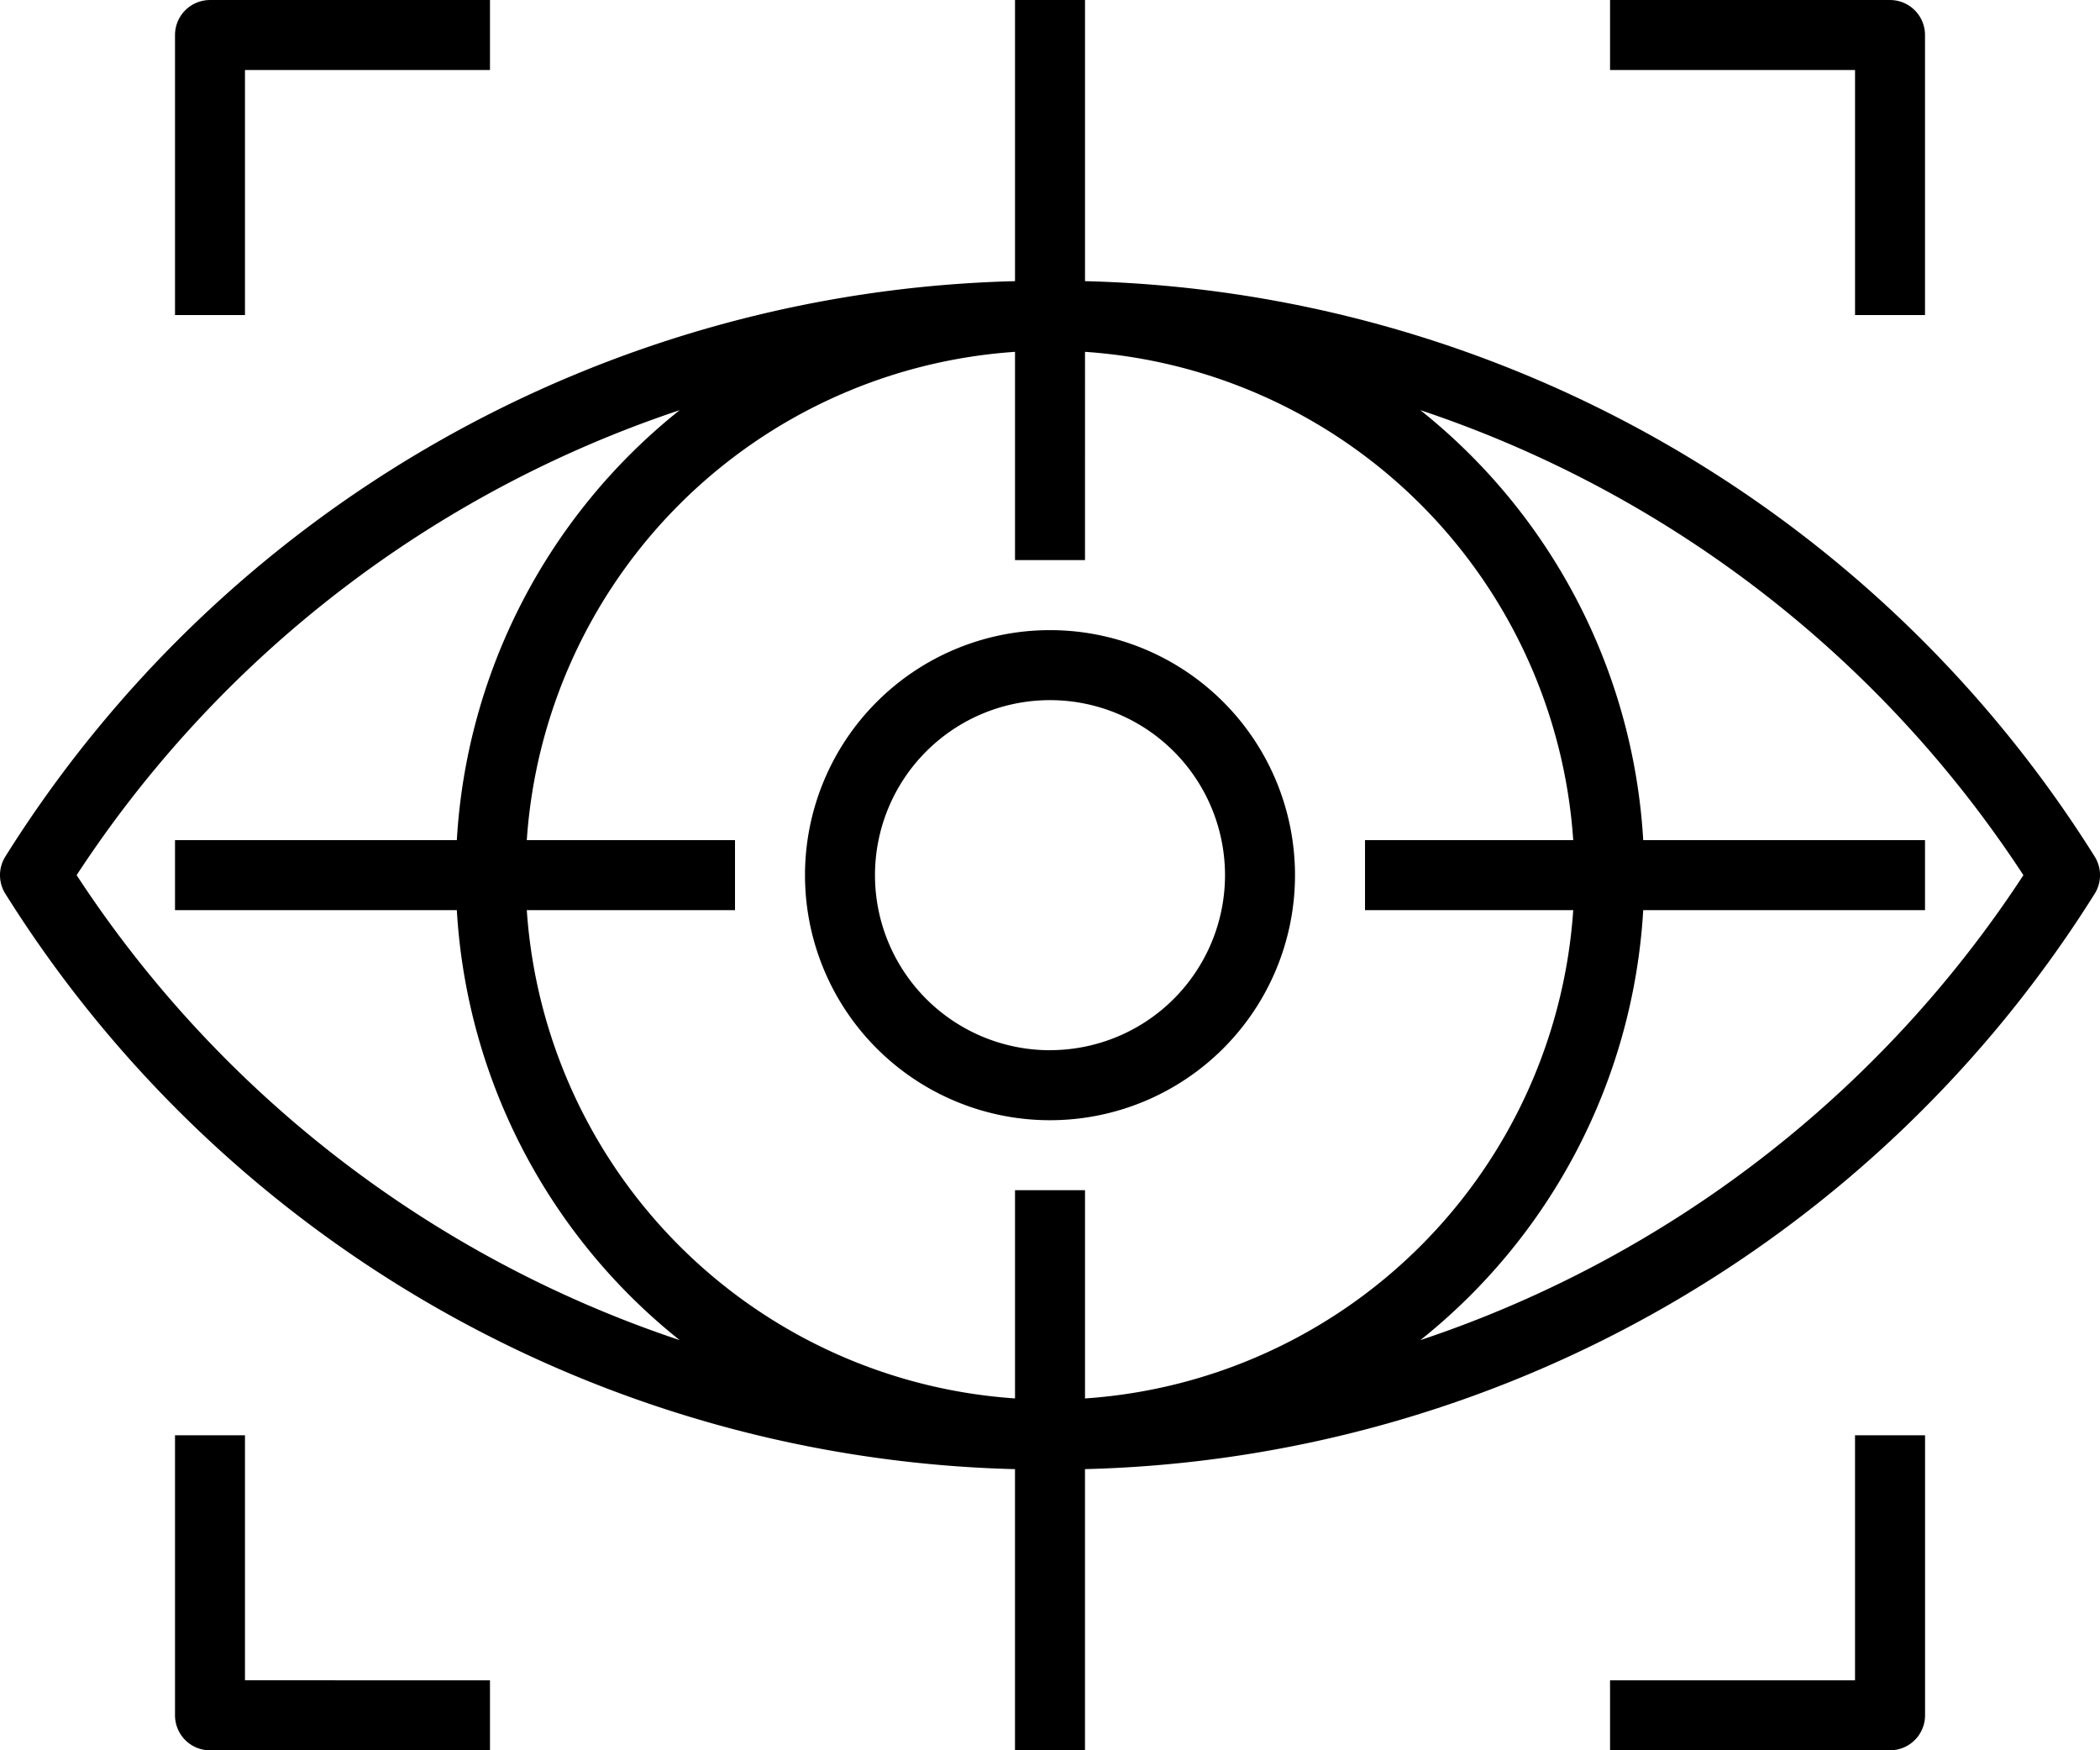 <svg xmlns="http://www.w3.org/2000/svg" width="87.342" height="72.786" viewBox="0 0 87.342 72.786"><g transform="translate(0 0)"><g transform="translate(0)"><path d="M87.119,75.616A51.057,51.057,0,0,0,45.127,51.691V40H42.216V51.691A51.057,51.057,0,0,0,.224,75.616a1.456,1.456,0,0,0,0,1.552,51.057,51.057,0,0,0,41.991,23.925v11.692h2.911V101.092A51.057,51.057,0,0,0,87.119,77.168,1.455,1.455,0,0,0,87.119,75.616Zm-83.932.776A48.184,48.184,0,0,1,28.268,57.056,24.7,24.7,0,0,0,19,74.936H7.279v2.911H19a24.7,24.7,0,0,0,9.27,17.881A48.184,48.184,0,0,1,3.187,76.392Zm39.029,13.1v8.66A21.836,21.836,0,0,1,21.91,77.848h8.66V74.936H21.91A21.836,21.836,0,0,1,42.216,54.63v8.66h2.911V54.63A21.836,21.836,0,0,1,65.433,74.936h-8.66v2.911h8.66A21.836,21.836,0,0,1,45.127,98.153v-8.66Zm41.941-13.1A48.184,48.184,0,0,1,59.074,95.728a24.7,24.7,0,0,0,9.27-17.881h11.72V74.936H68.344a24.7,24.7,0,0,0-9.27-17.881A48.184,48.184,0,0,1,84.156,76.392Z" transform="translate(0 -39.999)"/></g></g><g transform="translate(33.481 26.203)"><g transform="translate(0 0)"><path d="M194.189,184a10.19,10.19,0,1,0,10.19,10.19A10.19,10.19,0,0,0,194.189,184Zm0,17.469a7.279,7.279,0,1,1,7.279-7.279A7.279,7.279,0,0,1,194.189,201.467Z" transform="translate(-183.999 -183.999)"/></g></g><g transform="translate(7.278 0)"><path d="M41.455,40A1.456,1.456,0,0,0,40,41.455V53.1H42.91V42.91H53.1V40Z" transform="translate(-39.999 -39.999)"/></g><g transform="translate(66.963 0)"><path d="M379.645,40H368V42.91h10.19V53.1H381.1V41.455A1.456,1.456,0,0,0,379.645,40Z" transform="translate(-367.999 -39.999)"/></g><g transform="translate(66.963 59.684)"><path d="M378.189,368v10.19H368V381.1h11.646a1.456,1.456,0,0,0,1.456-1.456V368Z" transform="translate(-367.999 -367.999)"/></g><g transform="translate(7.278 59.684)"><path d="M42.91,378.189V368H40v11.646a1.456,1.456,0,0,0,1.456,1.456H53.1v-2.911Z" transform="translate(-39.999 -367.999)"/></g></svg>